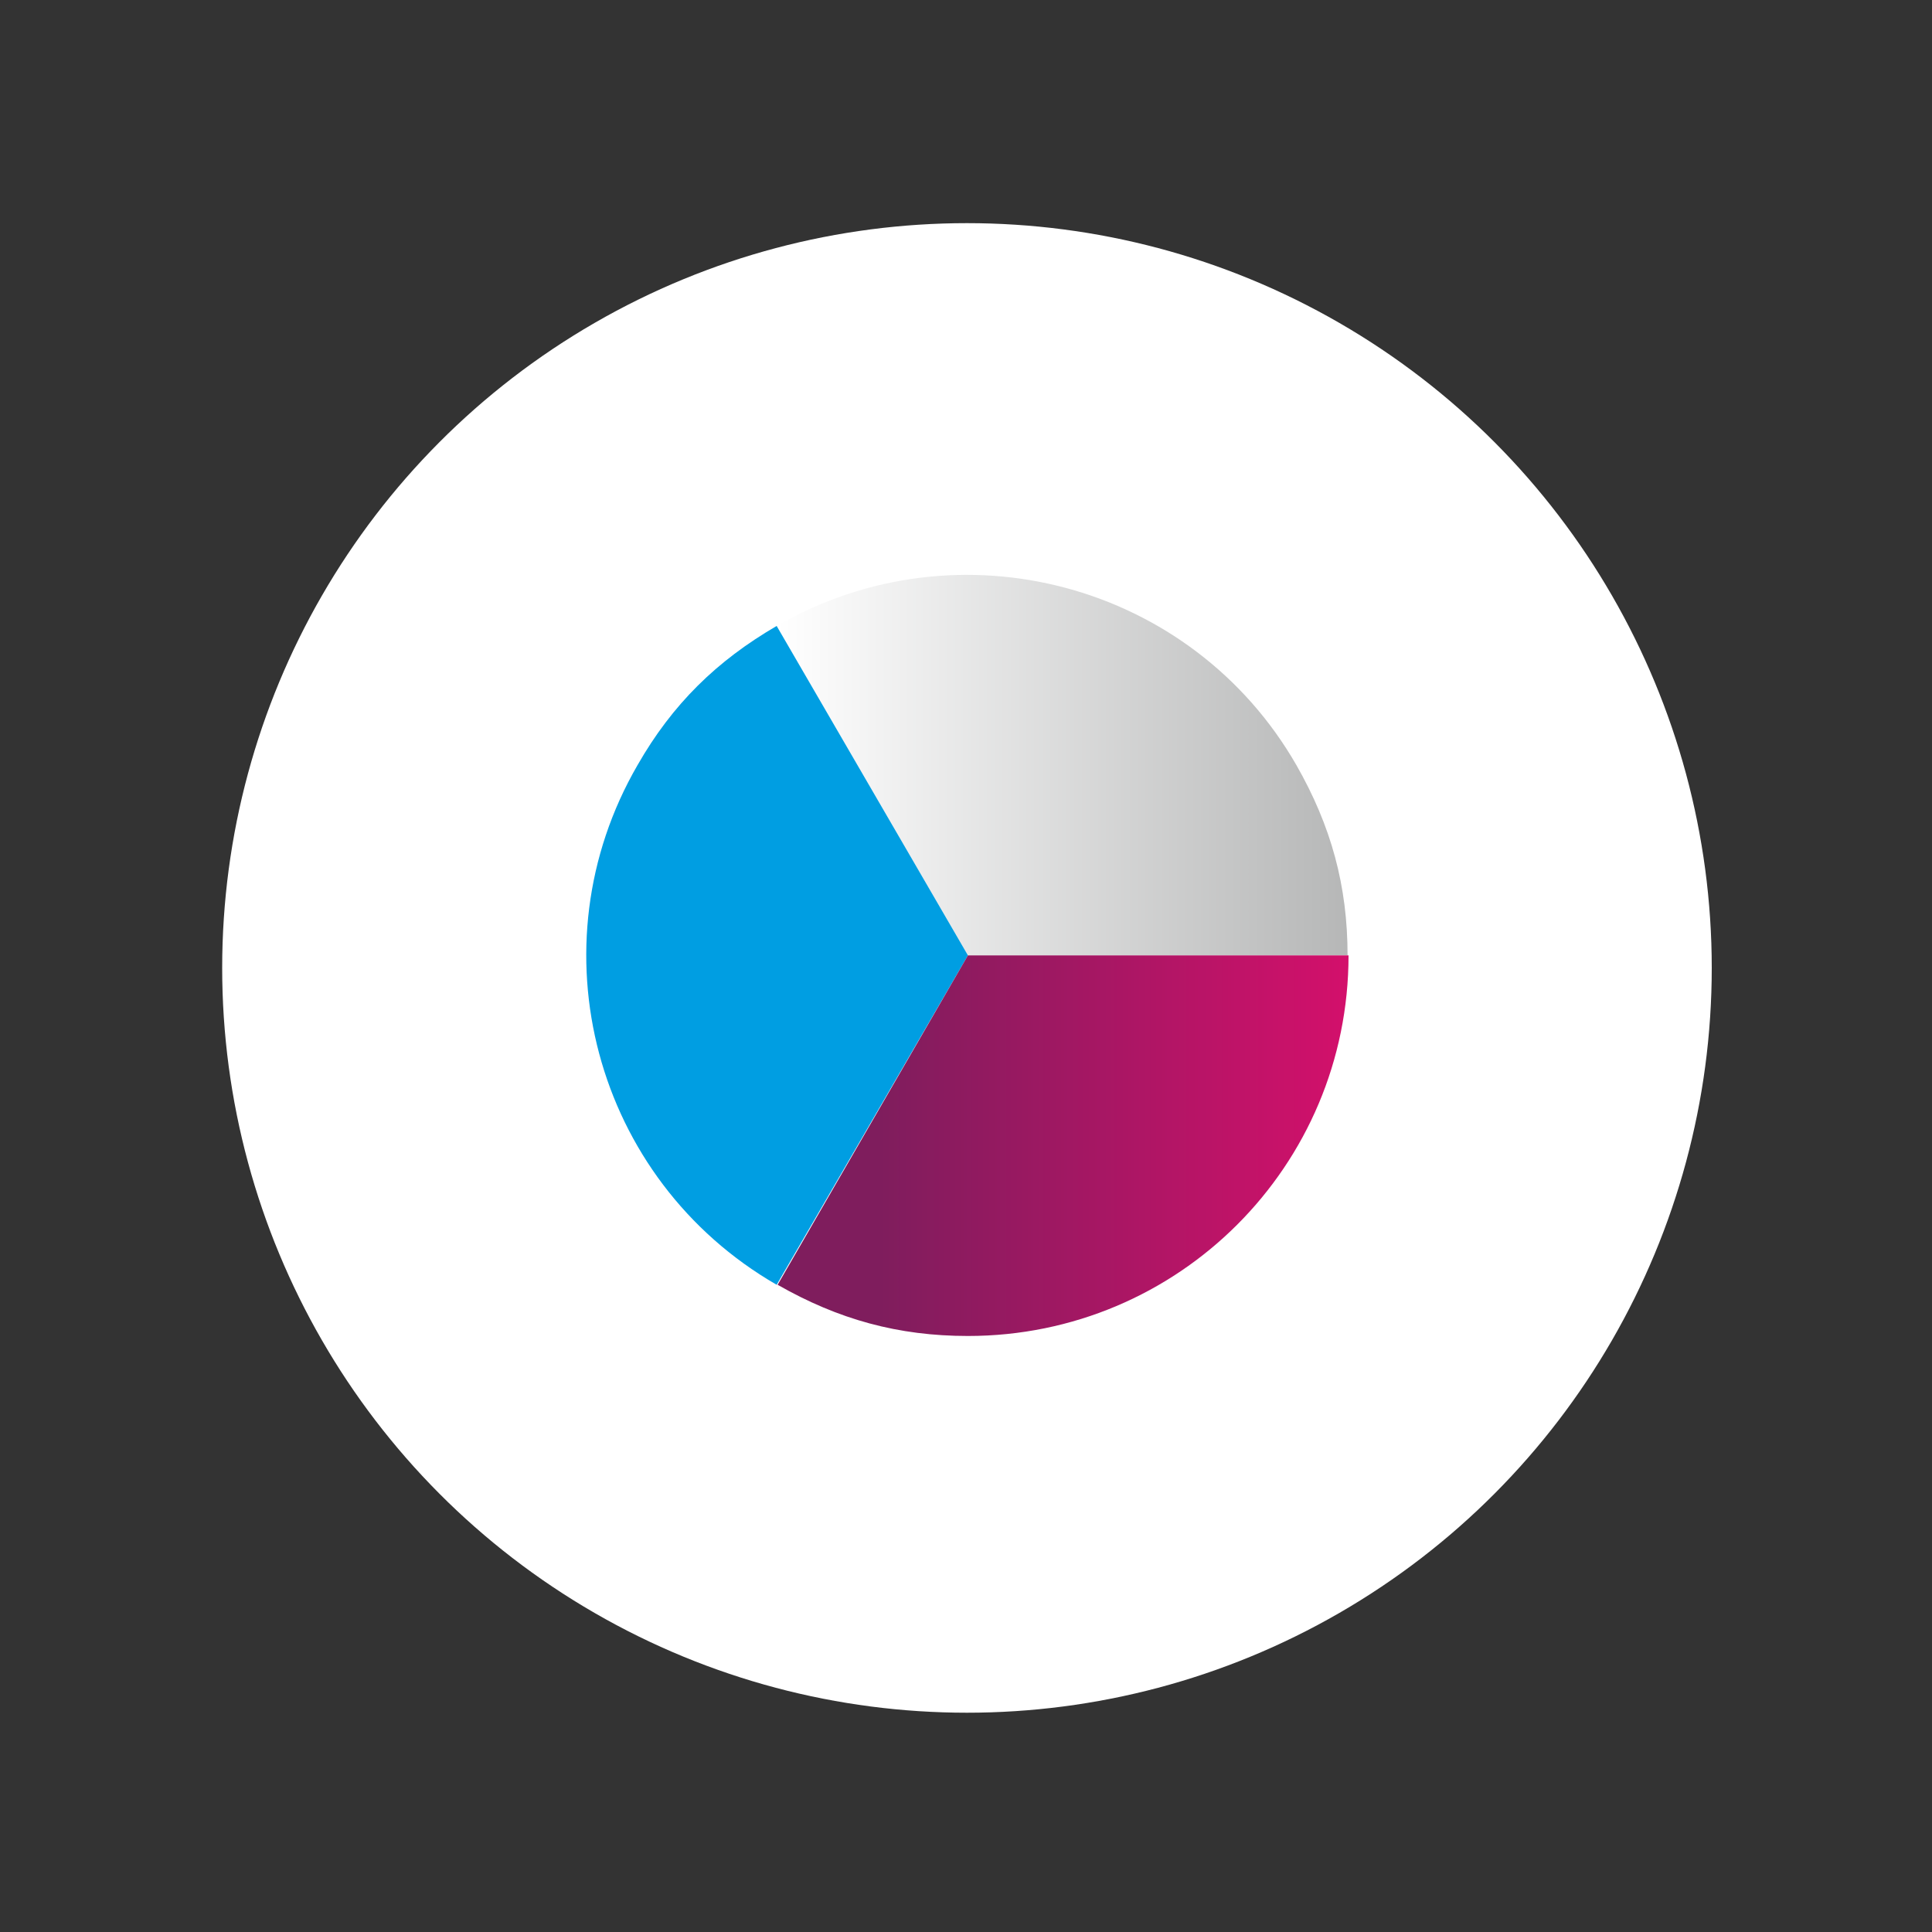 <?xml version="1.0" encoding="UTF-8"?> <!-- Generator: Adobe Illustrator 22.1.0, SVG Export Plug-In . SVG Version: 6.00 Build 0) --> <svg xmlns="http://www.w3.org/2000/svg" xmlns:xlink="http://www.w3.org/1999/xlink" id="Vrstva_1" x="0px" y="0px" viewBox="0 0 200 200" style="enable-background:new 0 0 200 200;" xml:space="preserve"><rect x="0" y="0" width="200" height="200" fill="#333333" stroke="none"/> <style type="text/css"> .st0{fill:#FFFFFF;} .st1{fill:url(#SVGID_1_);} .st2{fill:#009EE2;} .st3{fill:url(#SVGID_2_);} </style> <circle class="st0" cx="100.1" cy="100.2" r="77.1"></circle> <g> <g> <g> <g> <linearGradient id="SVGID_1_" gradientUnits="userSpaceOnUse" x1="80.4" y1="120.464" x2="139.5" y2="120.464" gradientTransform="matrix(1 0 0 -1 0 199.67)"> <stop offset="0" style="stop-color:#FFFFFF"></stop> <stop offset="1" style="stop-color:#B6B7B7"></stop> </linearGradient> <path class="st1" d="M100.2,98.9L80.4,64.8c18.9-10.9,43-4.4,53.8,14.4c3.6,6.3,5.3,12.5,5.3,19.7 C139.5,98.9,100.2,98.9,100.2,98.9z"></path> </g> </g> </g> <g> <g> <path class="st2" d="M100.2,98.9L80.4,133C61.5,122.1,55.1,98,66,79.2c3.6-6.3,8.2-10.8,14.4-14.4L100.2,98.9z"></path> </g> </g> <g> <g> <linearGradient id="SVGID_2_" gradientUnits="userSpaceOnUse" x1="80.44" y1="81.069" x2="139.54" y2="81.069" gradientTransform="matrix(1 0 0 -1 0 199.67)"> <stop offset="0.181" style="stop-color:#7F1D5D"></stop> <stop offset="1" style="stop-color:#D3106B"></stop> </linearGradient> <path class="st3" d="M100.2,98.9h39.4c0,21.8-17.6,39.4-39.4,39.4c-7.2,0-13.4-1.7-19.7-5.3L100.2,98.9z"></path> </g> </g> </g> </svg> 